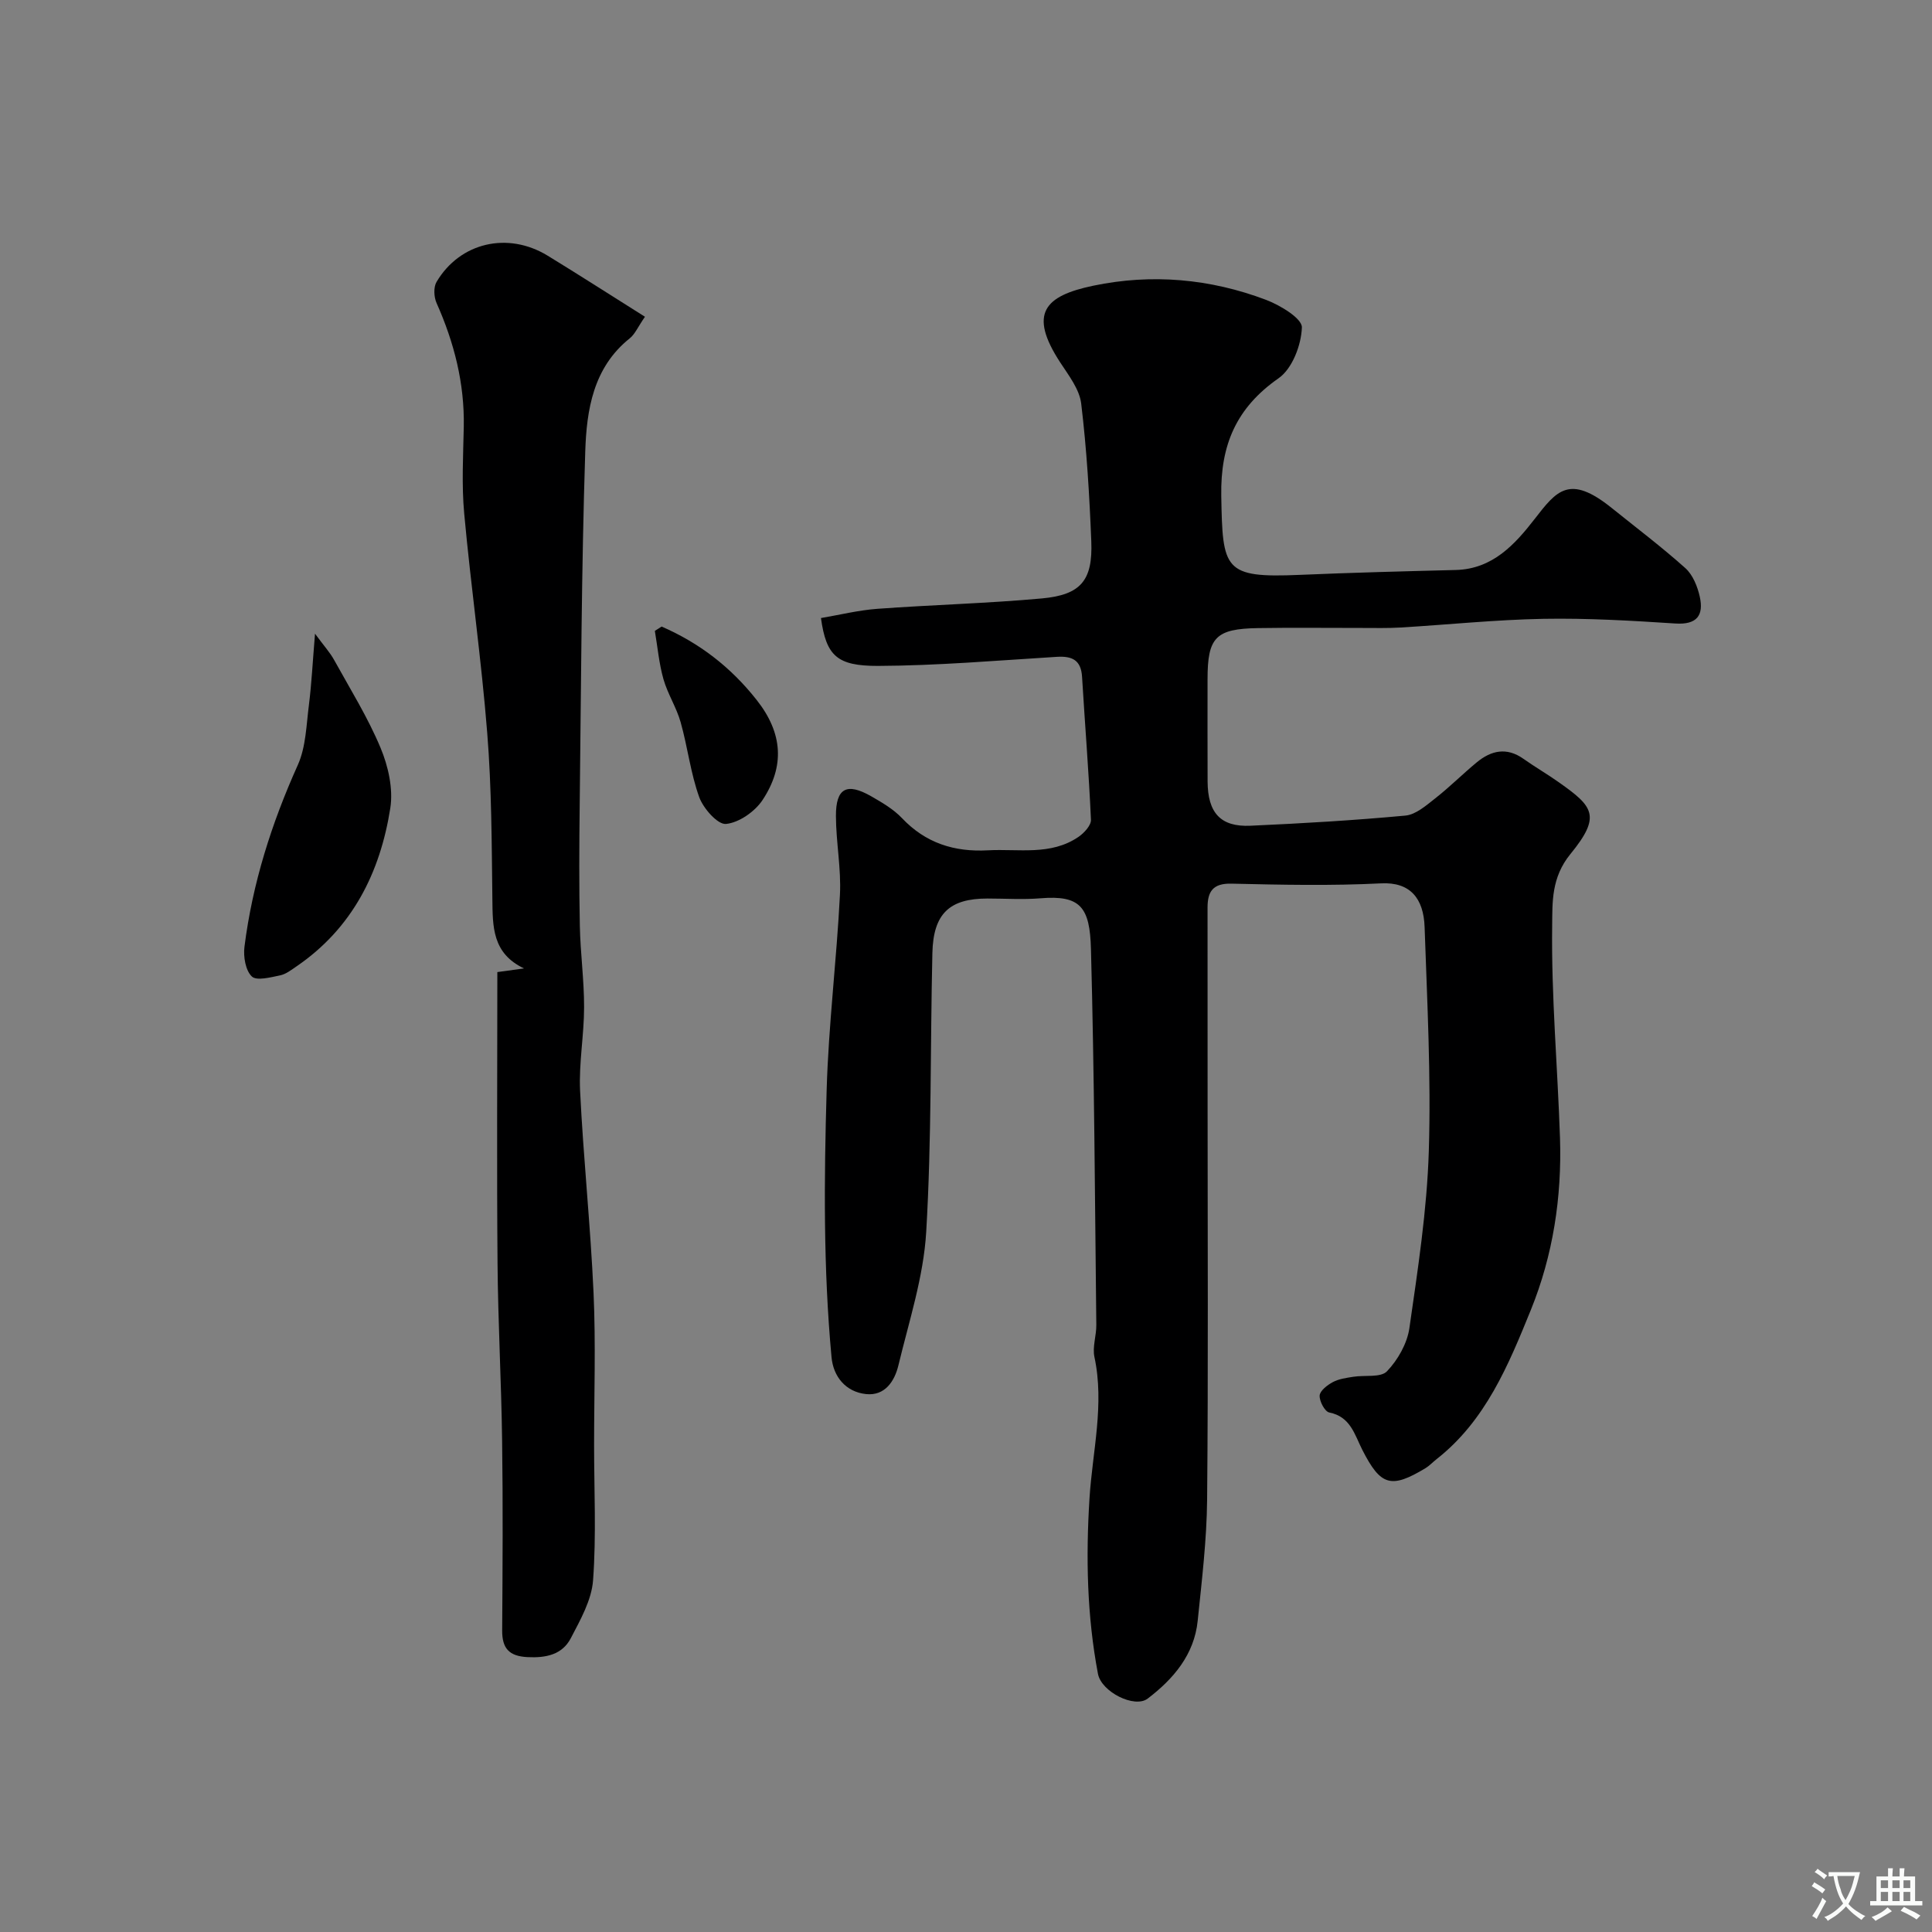 <svg enable-background="new 0 0 400 400" viewBox="0 0 400 400" xmlns="http://www.w3.org/2000/svg"><rect x="0" y="0" width="400" height="400" fill="#808080" stroke="none"/><g fill="#000001"><path d="m169.97 127.96c3.85-.65 7.73-1.62 11.66-1.91 11.35-.83 22.74-1.12 34.07-2.15 8.09-.74 10.56-3.74 10.24-11.81-.38-9.53-.95-19.07-2.09-28.53-.36-2.98-2.6-5.85-4.35-8.53-6.61-10.13-3.26-13.77 6.86-15.88 12.11-2.53 24.22-1.45 35.81 2.95 2.91 1.11 7.43 3.84 7.37 5.69-.12 3.64-1.99 8.55-4.82 10.52-8.76 6.11-12.05 13.81-11.87 24.32.27 15.32.48 17.07 16.26 16.39 10.76-.46 21.53-.74 32.3-1.01 7.65-.2 12.25-5.31 16.37-10.62 4.5-5.8 7.14-9.28 15.93-2.2 5.11 4.11 10.35 8.07 15.23 12.44 1.54 1.38 2.51 3.8 2.98 5.91.84 3.82-.54 5.84-5.04 5.55-9.08-.59-18.2-1.13-27.3-.97-9.88.18-19.74 1.21-29.61 1.8-2.66.16-5.33.09-8 .09-7.17.01-14.33-.09-21.5.03-8.79.14-10.46 1.91-10.46 10.59 0 7.05-.02 14.1.01 21.15.03 6.51 2.68 9.46 8.87 9.18 10.71-.48 21.42-1.11 32.08-2.1 2.16-.2 4.31-2.1 6.18-3.57 2.98-2.33 5.67-5.04 8.59-7.45 2.99-2.47 6.19-3.19 9.65-.75 2.4 1.7 4.96 3.18 7.36 4.88 7.09 5.01 8.86 6.94 2.39 14.85-3.99 4.88-3.72 10.05-3.78 14.71-.2 14.68 1.13 29.38 1.62 44.08.4 12.25-1.44 24.28-6.04 35.61-4.63 11.39-9.35 22.91-19.51 30.88-.78.61-1.46 1.36-2.3 1.87-7.15 4.31-9.29 3.66-13.09-3.82-1.59-3.13-2.42-6.84-6.83-7.71-.92-.18-2.06-2.34-1.99-3.51.07-1 1.59-2.17 2.73-2.78 1.25-.67 2.78-.87 4.22-1.1 2.38-.39 5.69.22 6.99-1.14 2.25-2.35 4.18-5.75 4.64-8.94 1.75-12.17 3.64-24.4 4.02-36.65.48-15.43-.34-30.91-.87-46.36-.2-5.98-3-9.38-9.01-9.07-10.31.52-20.66.3-30.99.06-3.84-.09-4.94 1.64-4.94 4.96.01 13.83.01 27.66.01 41.5 0 27.03.15 54.06-.1 81.09-.08 8.36-1.1 16.73-1.95 25.06-.71 7.03-5.05 12.08-10.36 16.12-2.71 2.06-9.58-1.39-10.29-5.13-2.27-12.02-2.52-24.06-1.75-36.36.61-9.67 3.13-19.4 1.02-29.24-.45-2.09.42-4.43.39-6.65-.29-25.94-.41-51.89-1.11-77.82-.23-8.65-2.15-11.18-10.43-10.5-3.64.3-7.33.05-10.99.05-7.86 0-11.22 3.11-11.41 11.28-.45 19.26-.14 38.56-1.28 57.77-.55 9.29-3.56 18.47-5.76 27.62-.78 3.23-2.76 6.34-6.69 5.93-4.24-.45-6.78-3.64-7.15-7.63-1.71-18.41-1.55-36.89-1.01-55.34.39-13.48 2.07-26.93 2.75-40.41.28-5.4-.81-10.86-.83-16.3-.02-5.8 2.24-6.98 7.3-4.09 2.25 1.29 4.6 2.66 6.36 4.51 4.91 5.19 10.85 7.06 17.81 6.68 6.36-.35 13 1.15 18.76-2.79 1.16-.8 2.62-2.38 2.57-3.54-.44-9.87-1.25-19.72-1.84-29.58-.21-3.48-2.04-4.34-5.22-4.15-12.36.76-24.73 1.83-37.1 1.88-8.4 0-10.65-2.07-11.74-9.91z"/><path d="m133.53 65.58c-1.47 2.13-2.07 3.61-3.15 4.47-7.59 6.06-8.93 14.86-9.21 23.42-.79 24.41-.86 48.84-1.15 73.26-.1 8.33-.14 16.66.03 24.99.11 5.6.89 11.2.88 16.8 0 5.77-1.1 11.56-.83 17.29.68 13.98 2.16 27.92 2.79 41.9.47 10.47.11 20.99.11 31.48 0 9.33.47 18.69-.21 27.97-.3 4.12-2.63 8.22-4.62 12.03-1.77 3.39-5.13 4.09-8.93 3.9-3.83-.19-5.29-1.79-5.27-5.52.09-13.05.17-26.1-.01-39.15-.16-12.29-.85-24.57-.95-36.86-.17-20.06-.04-40.12-.04-60.3 1.48-.2 3.5-.48 5.52-.76-6.61-3.14-6.48-8.69-6.55-14.41-.14-11.43-.15-22.89-1.06-34.28-1.2-15.19-3.38-30.29-4.77-45.47-.55-5.95-.21-11.99-.09-17.98.17-9.01-1.99-17.44-5.63-25.61-.56-1.25-.66-3.28-.01-4.38 4.84-8.18 14.74-10.48 23-5.44 6.56 4.01 13.02 8.17 20.15 12.65z"/><path d="m65.22 131.2c1.89 2.57 3.1 3.89 3.94 5.41 3.32 6.01 6.98 11.89 9.62 18.2 1.6 3.82 2.65 8.5 2.03 12.49-2.09 13.34-7.85 24.87-19.41 32.77-1.07.73-2.2 1.62-3.41 1.87-1.97.4-4.85 1.18-5.85.23-1.31-1.24-1.78-4.1-1.53-6.12 1.65-13.13 5.61-25.58 11.05-37.67 1.68-3.74 1.76-8.26 2.3-12.45.55-4.39.77-8.82 1.26-14.73z"/><path d="m136.98 129.72c7.79 3.4 14.26 8.33 19.68 15.2 5.46 6.92 5.81 13.75 1.23 20.7-1.58 2.4-4.87 4.7-7.58 4.97-1.71.17-4.69-3.2-5.54-5.54-1.8-4.99-2.4-10.39-3.85-15.52-.86-3.06-2.69-5.86-3.56-8.92-.92-3.24-1.21-6.65-1.78-9.99.47-.3.94-.6 1.4-.9z"/></g><path d="m377.9 391.2c-.2.3-.4.5-.6.8-.7-.6-1.4-1-2.2-1.5.2-.3.4-.5.5-.8.6.4 1.4.8 2.3 1.5zm-1.8 6.1c-.2-.2-.5-.4-.9-.6.4-.6.8-1.2 1.2-1.9s.7-1.3.9-1.9c.3.3.5.5.8.7-.7 1.3-1.4 2.6-2 3.7zm2.2-9c-.3.3-.5.5-.6.8-.6-.6-1.3-1.1-2-1.5.3-.3.5-.5.6-.7.6.5 1.3.9 2 1.4zm.3.2v-.9h2 4.5c-.3 1.3-.6 2.5-1 3.6s-.9 2.1-1.4 3c.4.5 1 1 1.6 1.4s1.2.8 1.9 1.1c-.3.2-.5.4-.8.8-.4-.3-1-.7-1.6-1.2s-1.2-1.1-1.6-1.6c-.5.6-1.1 1.1-1.7 1.6s-1.4.9-2.1 1.4c-.1-.3-.3-.5-.7-.8.6-.2 1.2-.5 1.9-1s1.4-1.1 2-1.8c-.5-.8-.9-1.6-1.2-2.5s-.6-2-.8-3.2c-.4.1-.7.1-1 .1zm2.5 2.7c.2 1 .7 1.7 1 2.2.3-.5.6-1.1 1-2s.6-1.9.9-3h-3.2-.4c.1.9.3 1.8.7 2.8z" fill="#fafbfa"/><path d="m396.5 388.5v1.5 3.6h1.5v.9c-.4 0-1 0-1.7 0h-7.9c-.5 0-.9 0-1.2 0v-.9h1.3v-3.5c0-.7 0-1.2 0-1.6h2.4c0-.8 0-1.4 0-1.7h1c0 .3-.1.8-.1 1.7h1.5c0-.8 0-1.4 0-1.7h1c0 .3-.1.9-.1 1.7zm-8.2 9.2c-.2-.3-.5-.5-.8-.8.8-.3 1.4-.6 1.9-.9s1-.7 1.4-1.1c.3.3.6.5.9.8-1.6 1-2.8 1.6-3.4 2zm2.6-6.8v-1.6h-1.5v1.6zm0 2.7v-1.9h-1.5v1.9zm2.4-2.7v-1.6h-1.5v1.6zm0 2.7v-1.9h-1.5v1.9zm.2 2 .7-.8c.4.2.9.5 1.6.8s1.3.7 1.8 1c-.3.3-.5.5-.8.8-.4-.3-1.5-1-3.3-1.8zm2-4.7v-1.6h-1.4v1.6zm0 2.7v-1.9h-1.4v1.9z" fill="#fafbfa"/></svg>